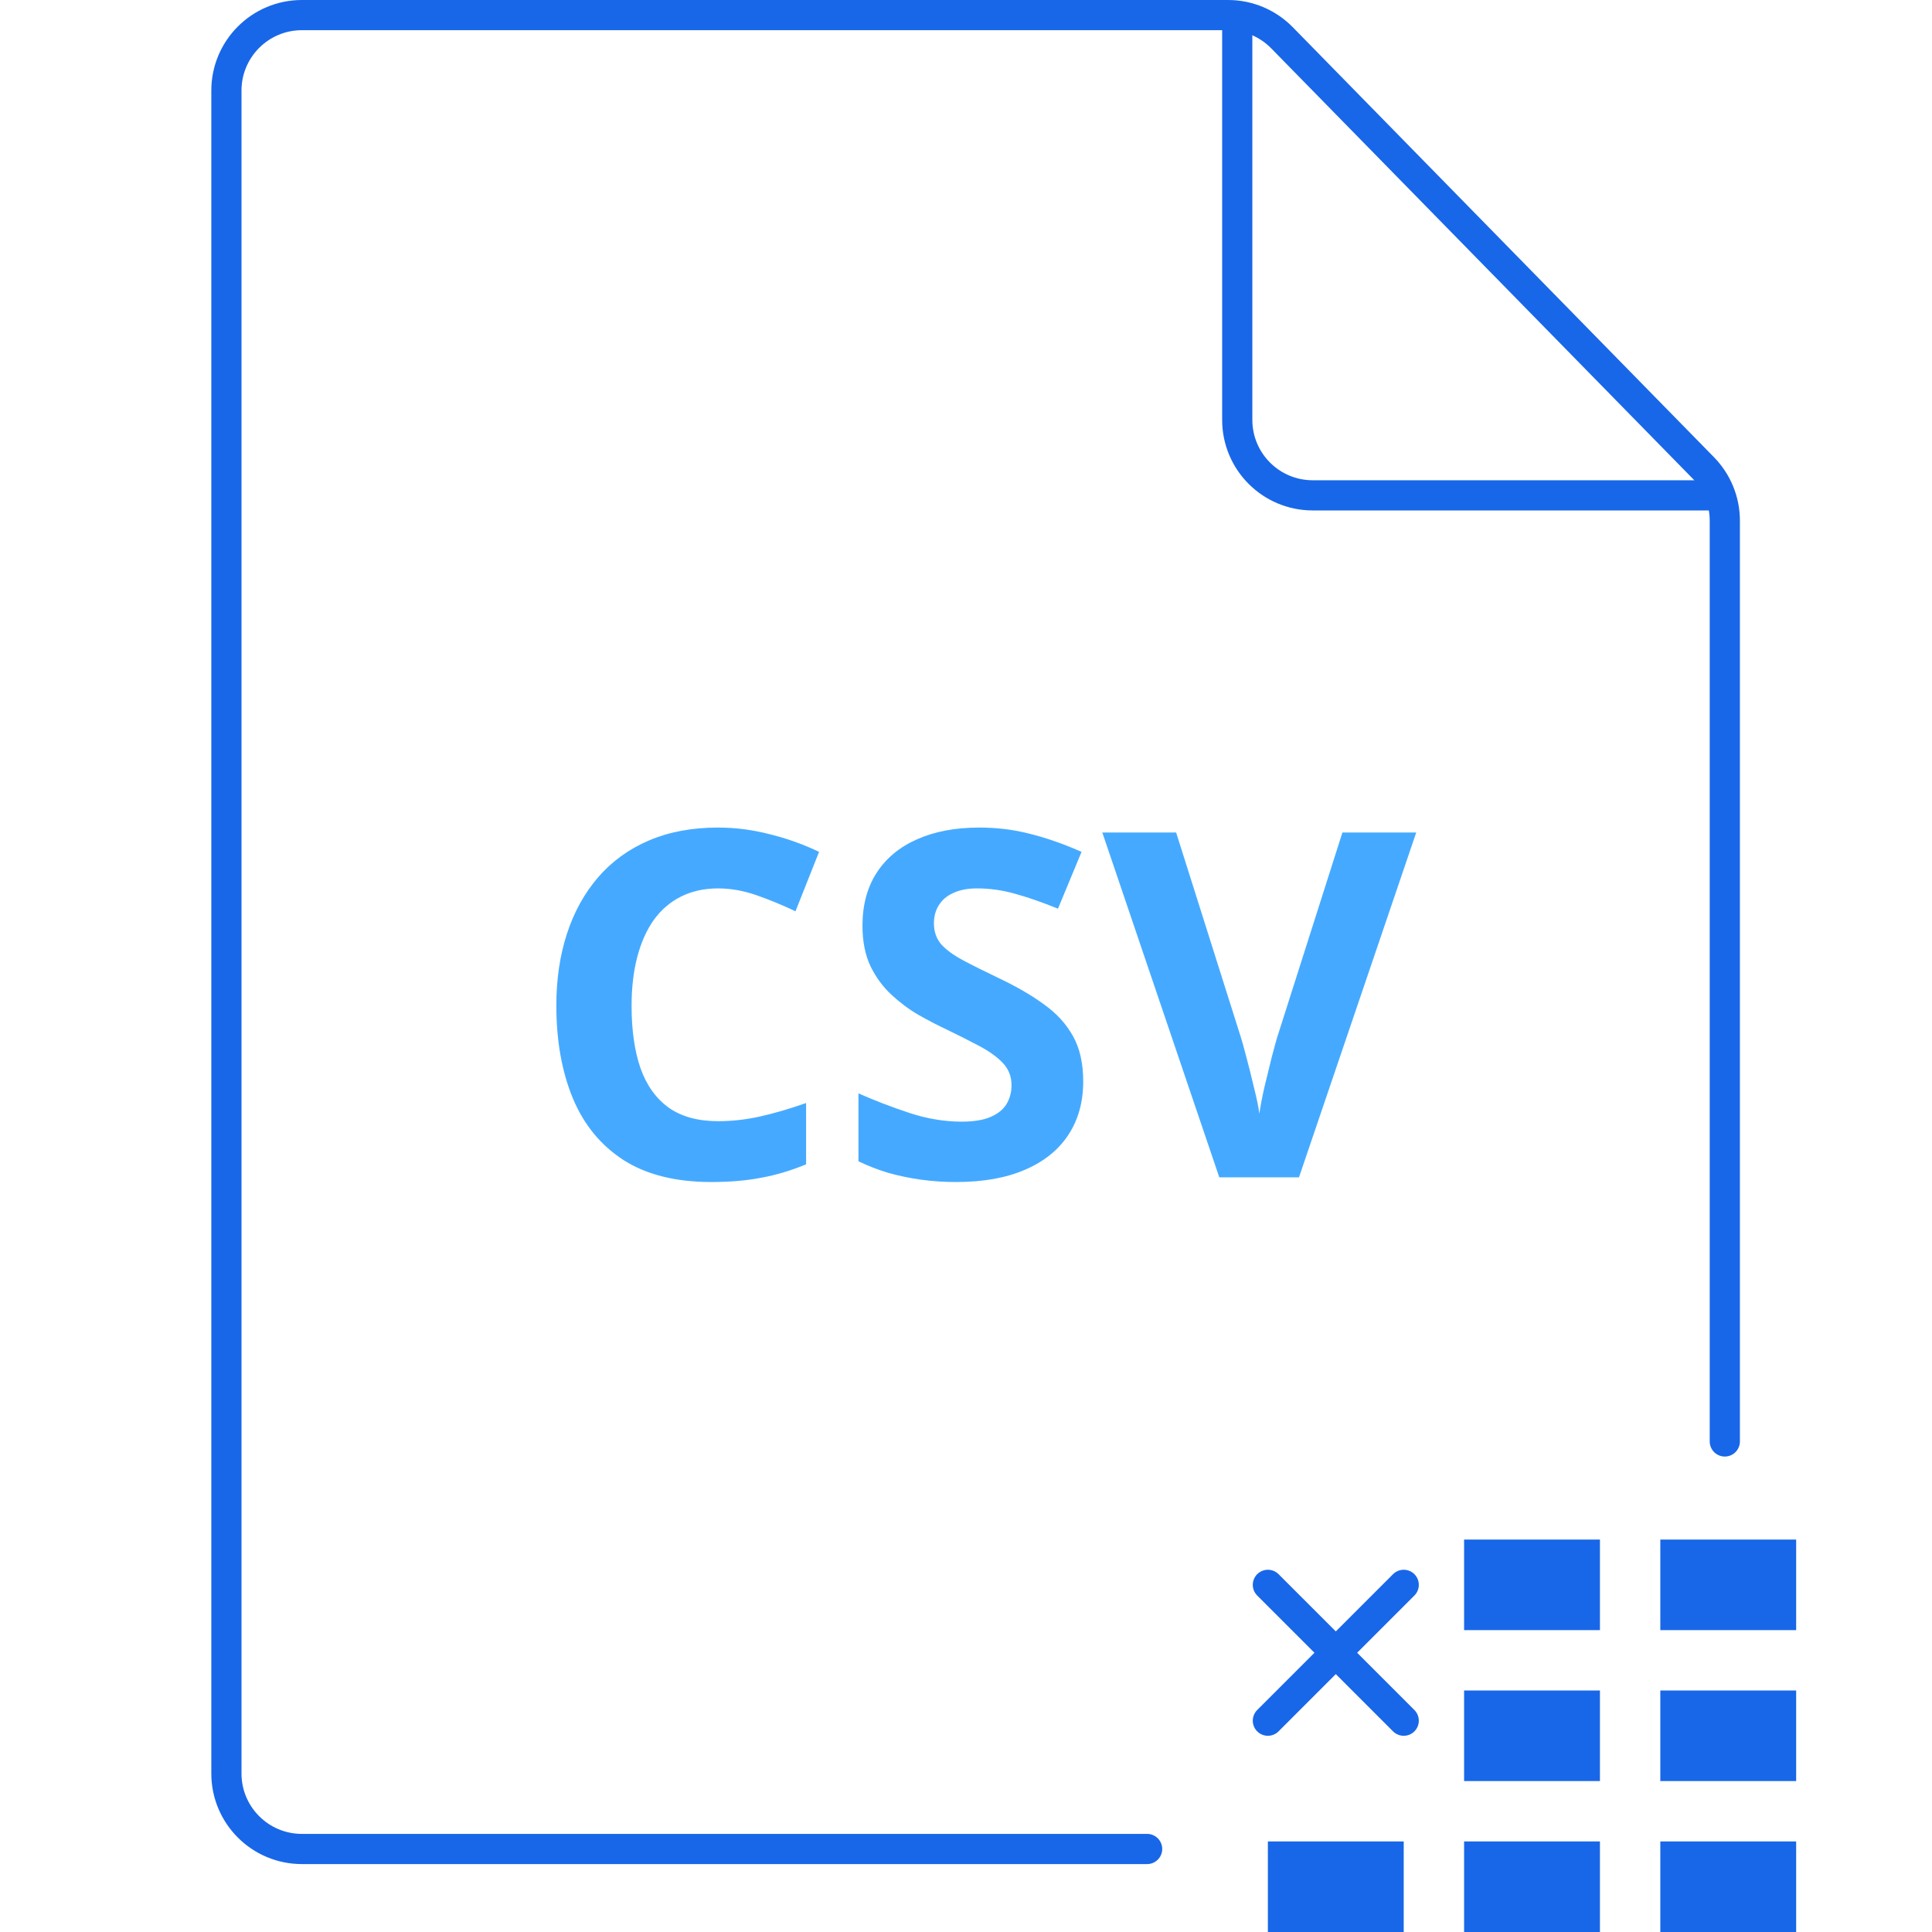 <svg width="128" height="128" viewBox="0 0 128 128" fill="none" xmlns="http://www.w3.org/2000/svg">
<path d="M81.971 1V27.818C81.971 30.58 84.209 32.818 86.971 32.818H113.789" stroke="#1867E8" stroke-width="2"/>
<path d="M47.578 58.859C46.651 58.859 45.828 59.042 45.109 59.406C44.401 59.76 43.802 60.276 43.312 60.953C42.833 61.63 42.469 62.448 42.219 63.406C41.969 64.365 41.844 65.443 41.844 66.641C41.844 68.255 42.042 69.635 42.438 70.781C42.844 71.917 43.469 72.787 44.312 73.391C45.156 73.984 46.245 74.281 47.578 74.281C48.505 74.281 49.432 74.177 50.359 73.969C51.297 73.76 52.312 73.463 53.406 73.078V77.141C52.396 77.557 51.401 77.854 50.422 78.031C49.443 78.219 48.344 78.312 47.125 78.312C44.771 78.312 42.833 77.828 41.312 76.859C39.802 75.88 38.682 74.516 37.953 72.766C37.224 71.005 36.859 68.953 36.859 66.609C36.859 64.88 37.094 63.297 37.562 61.859C38.031 60.422 38.719 59.177 39.625 58.125C40.531 57.073 41.651 56.26 42.984 55.688C44.318 55.115 45.849 54.828 47.578 54.828C48.714 54.828 49.849 54.974 50.984 55.266C52.13 55.547 53.224 55.938 54.266 56.438L52.703 60.375C51.849 59.969 50.99 59.615 50.125 59.312C49.26 59.01 48.411 58.859 47.578 58.859ZM71.766 71.656C71.766 73.01 71.438 74.188 70.781 75.188C70.125 76.188 69.167 76.958 67.906 77.5C66.656 78.042 65.135 78.312 63.344 78.312C62.552 78.312 61.776 78.26 61.016 78.156C60.266 78.052 59.542 77.901 58.844 77.703C58.156 77.495 57.5 77.24 56.875 76.938V72.438C57.958 72.917 59.083 73.349 60.25 73.734C61.417 74.12 62.573 74.312 63.719 74.312C64.51 74.312 65.146 74.208 65.625 74C66.115 73.792 66.469 73.505 66.688 73.141C66.906 72.776 67.016 72.359 67.016 71.891C67.016 71.318 66.823 70.828 66.438 70.422C66.052 70.016 65.521 69.635 64.844 69.281C64.177 68.927 63.422 68.547 62.578 68.141C62.047 67.891 61.469 67.588 60.844 67.234C60.219 66.87 59.625 66.427 59.062 65.906C58.5 65.385 58.036 64.755 57.672 64.016C57.318 63.266 57.141 62.37 57.141 61.328C57.141 59.964 57.453 58.797 58.078 57.828C58.703 56.859 59.594 56.12 60.75 55.609C61.917 55.089 63.292 54.828 64.875 54.828C66.062 54.828 67.193 54.969 68.266 55.25C69.349 55.521 70.479 55.917 71.656 56.438L70.094 60.203C69.042 59.776 68.099 59.448 67.266 59.219C66.432 58.979 65.583 58.859 64.719 58.859C64.115 58.859 63.599 58.958 63.172 59.156C62.745 59.344 62.422 59.615 62.203 59.969C61.984 60.312 61.875 60.714 61.875 61.172C61.875 61.714 62.031 62.172 62.344 62.547C62.667 62.911 63.146 63.266 63.781 63.609C64.427 63.953 65.229 64.354 66.188 64.812C67.354 65.365 68.349 65.943 69.172 66.547C70.005 67.141 70.646 67.844 71.094 68.656C71.542 69.458 71.766 70.458 71.766 71.656ZM93.828 55.156L86.062 78H80.781L73.031 55.156H77.922L82.219 68.75C82.292 68.979 82.412 69.412 82.578 70.047C82.745 70.672 82.912 71.338 83.078 72.047C83.255 72.745 83.375 73.323 83.438 73.781C83.5 73.323 83.609 72.745 83.766 72.047C83.932 71.349 84.094 70.688 84.25 70.062C84.417 69.427 84.537 68.99 84.609 68.75L88.938 55.156H93.828Z" fill="#45AAFF"/>
<path d="M76 122.5H20C17.239 122.5 15 120.261 15 117.5V6C15 3.239 17.239 1 20 1H81.362C82.707 1 83.994 1.541 84.934 2.501L112.845 30.995C113.76 31.929 114.273 33.185 114.273 34.493V95.5" stroke="#1867E8" stroke-width="2" stroke-linecap="round"/>
<rect x="97" y="102" width="9" height="6" fill="#1867E8"/>
<rect x="110" y="102" width="9" height="6" fill="#1867E8"/>
<rect x="97" y="112" width="9" height="6" fill="#1867E8"/>
<rect x="110" y="112" width="9" height="6" fill="#1867E8"/>
<rect x="97" y="122" width="9" height="6" fill="#1867E8"/>
<rect x="84" y="122" width="9" height="6" fill="#1867E8"/>
<rect x="110" y="122" width="9" height="6" fill="#1867E8"/>
<path d="M93 105L84 114M84 105L93 114" stroke="#1867E8" stroke-width="2" stroke-linecap="round" stroke-linejoin="round"/>
</svg>
